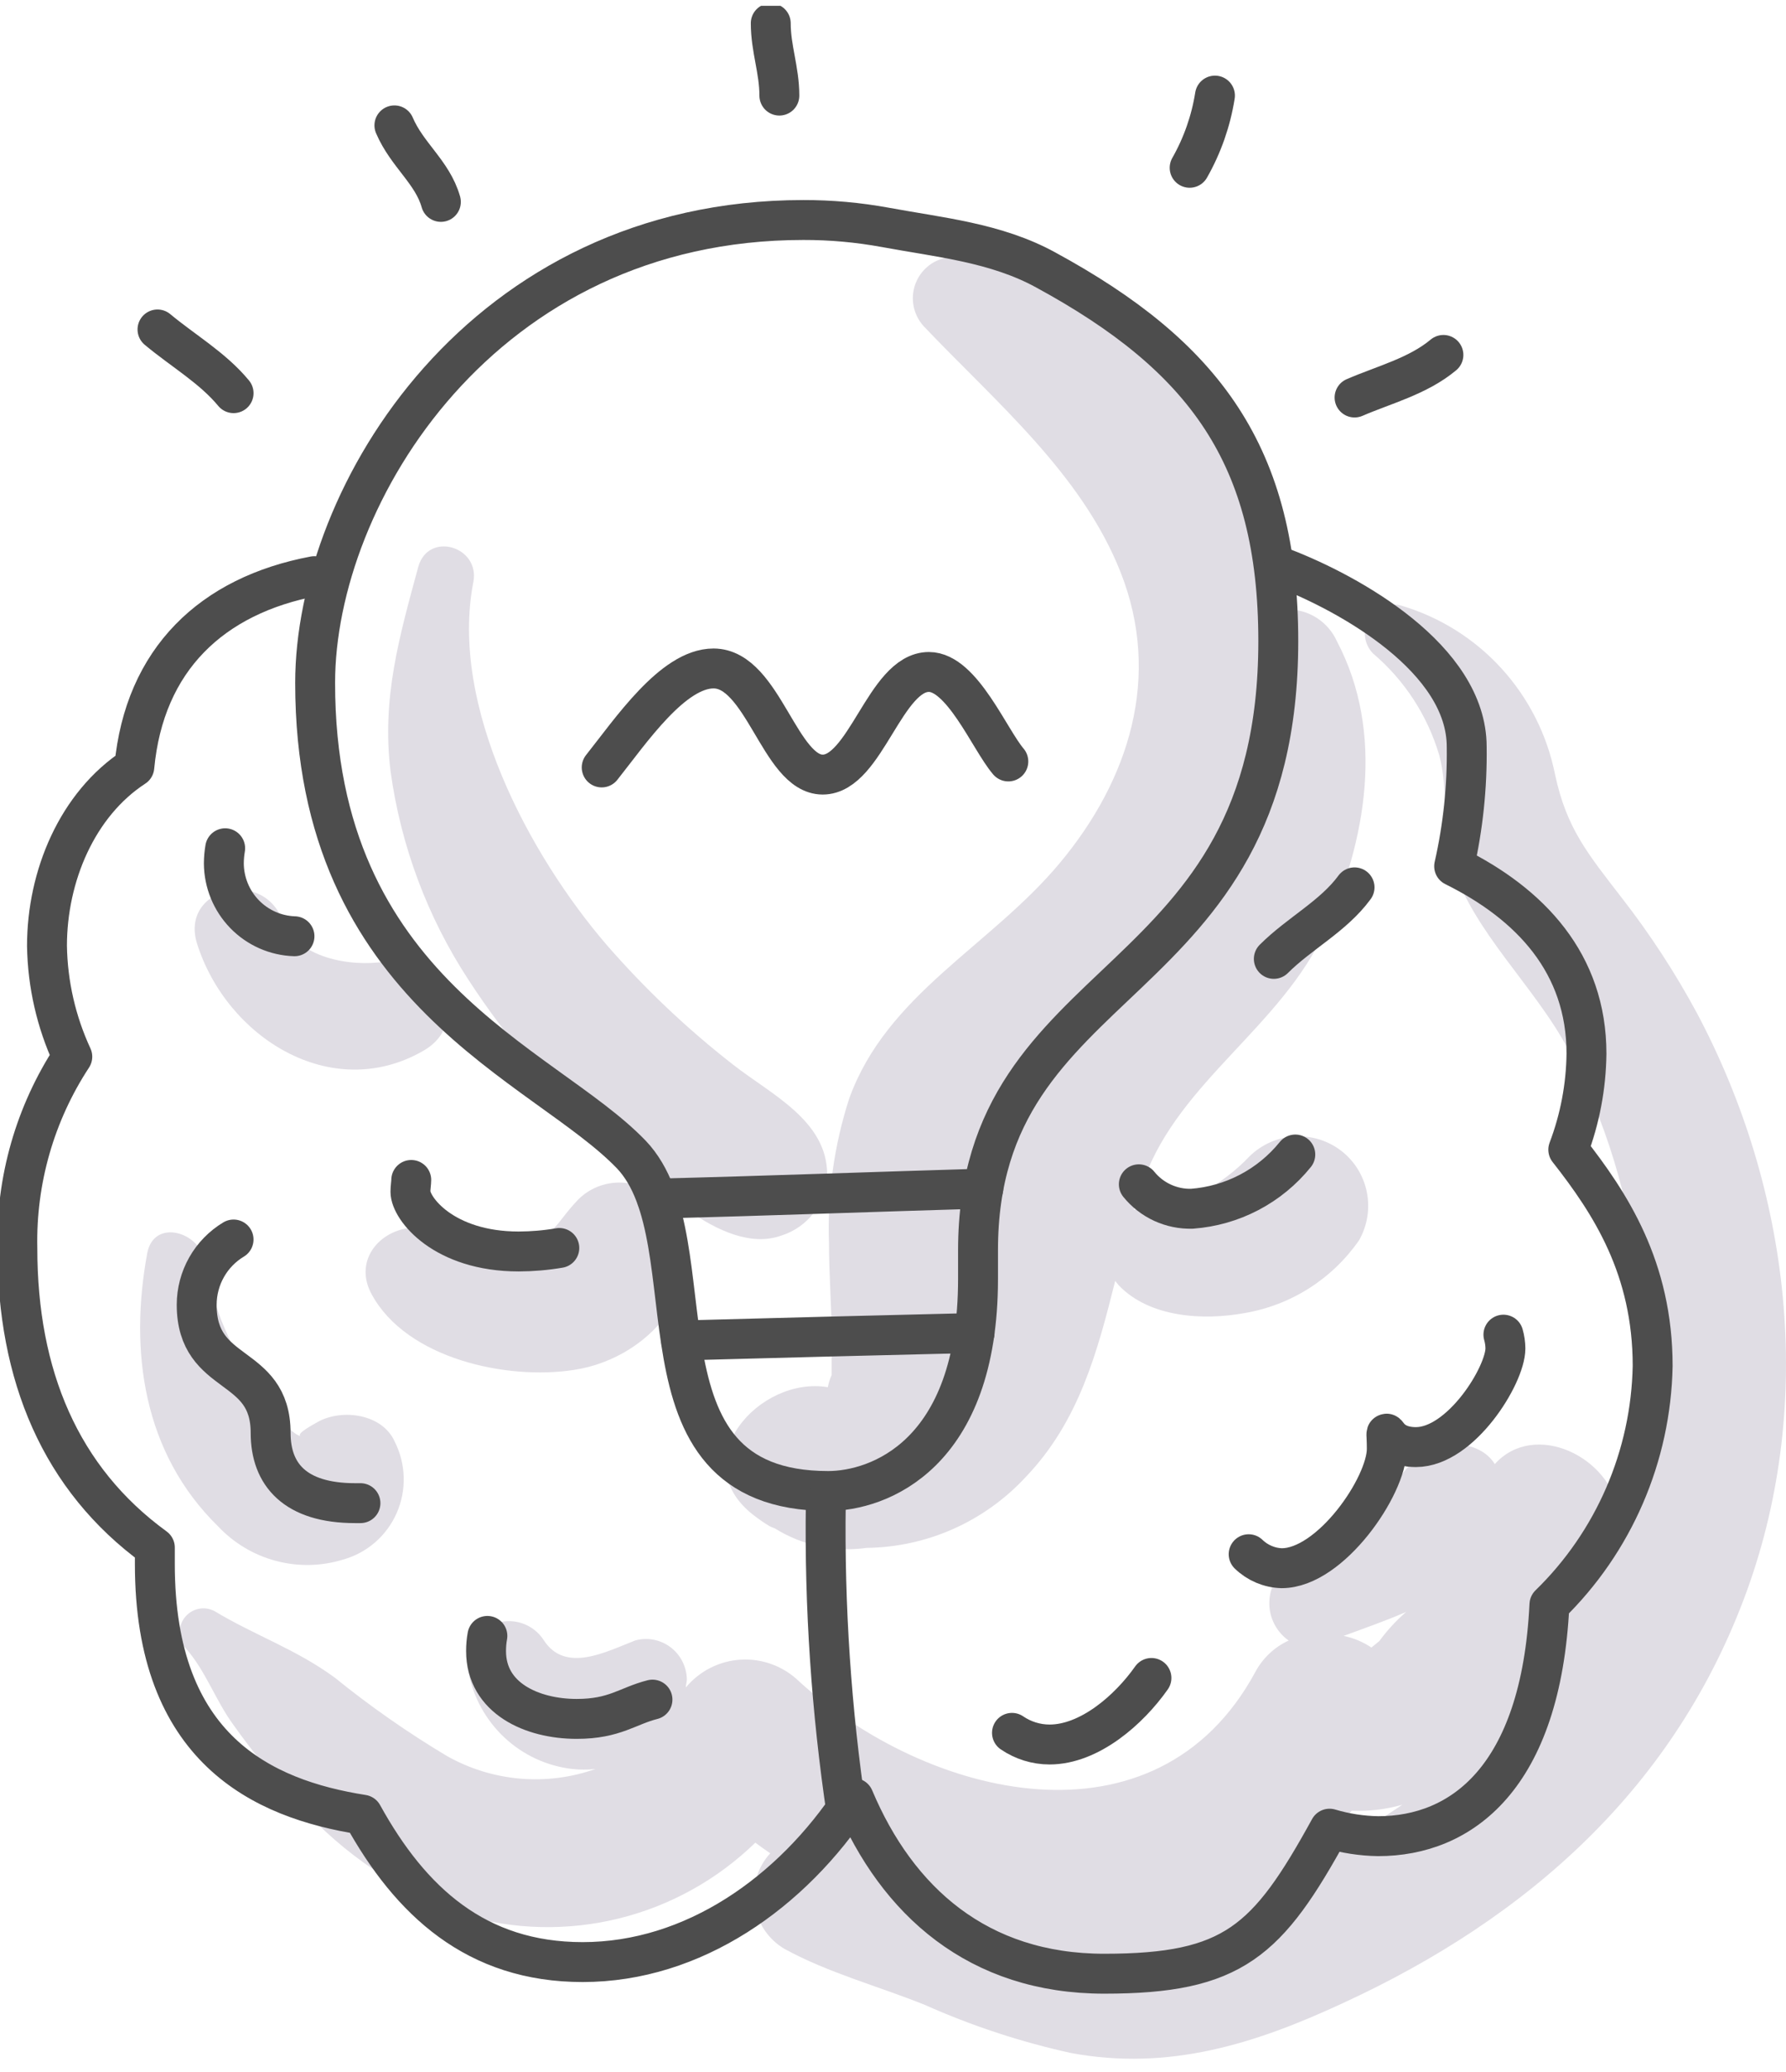 <svg width="94" height="109" viewBox="0 0 94 109" fill="none" xmlns="http://www.w3.org/2000/svg">
<g clip-path="url(#clip0_4432_16337)">
<path d="M70.571 60.525C69.868 59.994 69.001 59.731 68.123 59.784C67.246 59.837 66.416 60.202 65.782 60.814C65.059 61.576 64.221 62.219 63.3 62.721C62.221 63.212 61.028 63.142 59.94 63.535L59.678 63.658C59.852 63.089 60.035 62.529 60.236 61.978C62.125 56.876 67.436 53.988 69.735 48.974C71.92 44.223 72.895 38.544 70.37 33.748C70.145 33.242 69.778 32.813 69.315 32.513C68.851 32.213 68.31 32.055 67.758 32.059C67.558 30.83 67.24 29.622 66.809 28.454C64.197 21.34 58.285 15.031 50.702 13.578C50.251 13.471 49.778 13.512 49.352 13.695C48.927 13.879 48.571 14.195 48.338 14.597C48.105 14.999 48.006 15.466 48.057 15.928C48.108 16.391 48.306 16.825 48.62 17.166C52.364 21.112 56.918 24.901 58.973 30.09C61.158 35.603 59.426 41.038 55.769 45.413C52.112 49.788 46.679 52.291 44.694 57.795C43.898 60.259 43.538 62.845 43.632 65.434C43.632 66.983 43.753 68.523 43.771 70.063C43.771 70.825 43.771 71.586 43.771 72.338C43.677 72.542 43.61 72.757 43.571 72.977C39.957 72.373 36.022 76.845 39.626 79.68C39.905 79.899 40.192 80.1 40.497 80.284C40.59 80.332 40.685 80.373 40.784 80.406C42.226 81.305 43.936 81.668 45.617 81.43C47.19 81.411 48.743 81.07 50.181 80.43C51.619 79.789 52.913 78.861 53.984 77.703C56.788 74.78 57.763 71.105 58.694 67.386L58.886 67.622C60.514 69.319 63.344 69.477 65.521 69.074C66.724 68.869 67.875 68.425 68.906 67.769C69.938 67.112 70.829 66.256 71.528 65.25C71.968 64.481 72.113 63.576 71.937 62.706C71.761 61.836 71.275 61.061 70.571 60.525Z" fill="#E0DDE4"/>
<path d="M89.323 53.316C88.176 51.187 86.854 49.158 85.37 47.252C83.585 44.933 82.453 43.602 81.844 40.741C81.428 38.659 80.453 36.732 79.026 35.166C77.599 33.601 75.773 32.457 73.746 31.859C73.426 31.769 73.086 31.787 72.777 31.912C72.469 32.036 72.21 32.26 72.041 32.547C71.873 32.835 71.803 33.17 71.844 33.502C71.884 33.833 72.033 34.142 72.266 34.379C73.921 35.782 75.131 37.641 75.749 39.726C76.254 41.607 75.871 43.611 76.437 45.484C77.507 48.984 80.79 51.907 82.531 55.197C86.497 62.704 87.46 71.45 85.222 79.646C84.795 76.627 80.764 74.702 78.674 77.021C77.856 75.709 75.714 75.7 74.599 76.68C73.485 77.66 72.954 79.007 71.857 79.987C70.809 80.905 69.606 81.625 68.304 82.114C67.905 82.275 67.556 82.541 67.295 82.885C67.034 83.228 66.87 83.637 66.821 84.066C66.772 84.496 66.84 84.931 67.016 85.325C67.193 85.719 67.473 86.058 67.825 86.305C67.085 86.644 66.474 87.216 66.084 87.933C60.86 97.62 48.775 94.592 42.053 88.449C41.65 88.059 41.172 87.756 40.647 87.56C40.123 87.364 39.564 87.278 39.005 87.309C38.446 87.339 37.9 87.485 37.4 87.737C36.899 87.989 36.456 88.341 36.097 88.773C36.097 88.642 36.141 88.511 36.15 88.371C36.148 88.04 36.07 87.715 35.923 87.419C35.776 87.123 35.564 86.865 35.303 86.665C35.041 86.465 34.737 86.328 34.415 86.264C34.092 86.2 33.759 86.211 33.442 86.297C31.918 86.883 29.767 88.047 28.627 86.297C28.349 85.86 27.927 85.536 27.435 85.382C26.943 85.228 26.412 85.254 25.937 85.455C25.462 85.656 25.073 86.019 24.838 86.481C24.604 86.942 24.54 87.472 24.657 87.977C24.91 89.297 25.577 90.502 26.558 91.416C27.54 92.331 28.786 92.907 30.116 93.061C30.524 93.106 30.935 93.106 31.343 93.061C30.064 93.514 28.702 93.686 27.351 93.567C25.999 93.448 24.689 93.04 23.507 92.37C21.451 91.14 19.484 89.766 17.621 88.257C15.584 86.76 13.407 86.034 11.291 84.757C11.03 84.618 10.728 84.577 10.439 84.64C10.15 84.704 9.893 84.868 9.713 85.103C9.533 85.339 9.441 85.631 9.454 85.928C9.468 86.224 9.585 86.507 9.785 86.725C10.804 87.863 11.352 89.464 12.267 90.716C13.326 92.209 14.489 93.624 15.749 94.951C18.104 97.568 21.069 99.556 24.378 100.735C27.046 101.527 29.875 101.592 32.577 100.925C35.278 100.257 37.755 98.882 39.754 96.937C40.007 97.13 40.277 97.314 40.538 97.498C40.209 97.857 39.964 98.286 39.822 98.753C39.68 99.22 39.644 99.713 39.717 100.196C39.789 100.679 39.969 101.139 40.242 101.543C40.516 101.947 40.875 102.284 41.295 102.529C43.594 103.789 46.232 104.489 48.67 105.469C51.149 106.576 53.734 107.426 56.385 108.007C61.522 108.952 66.04 107.534 70.673 105.382C80.451 100.884 88.2 94.006 91.952 83.663C95.548 73.713 94.242 62.583 89.323 53.316ZM74.007 84.8C73.481 85.256 73.008 85.769 72.597 86.332L72.179 86.673C71.736 86.375 71.239 86.167 70.716 86.06C71.787 85.667 72.919 85.273 74.007 84.8ZM67.965 98.311L67.852 98.364C69.067 97.463 70.172 96.42 71.143 95.257C72.042 95.295 72.941 95.189 73.807 94.942C71.945 96.208 69.992 97.334 67.965 98.311Z" fill="#E0DDE4"/>
<path d="M20.782 75.856C20.129 74.369 18.013 74.106 16.751 74.789C16.559 74.903 15.532 75.436 15.828 75.559C15.07 75.331 13.991 73.599 13.686 73.161C12.216 71.144 11.216 68.82 10.76 66.362C10.56 64.822 8.096 64.061 7.748 65.933C6.799 71.087 7.53 76.434 11.474 80.293C12.301 81.174 13.356 81.805 14.521 82.114C15.686 82.424 16.914 82.399 18.066 82.043C18.685 81.869 19.259 81.56 19.746 81.136C20.232 80.713 20.619 80.187 20.879 79.595C21.139 79.004 21.265 78.361 21.248 77.715C21.231 77.068 21.072 76.434 20.782 75.856Z" fill="#E0DDE4"/>
<path d="M34.749 63.097C34.174 62.529 33.4 62.211 32.594 62.211C31.788 62.211 31.014 62.529 30.439 63.097C29.02 64.585 29.385 65.058 27.331 65.058C25.276 65.058 23.465 64.358 21.567 64.594C19.825 64.812 18.641 66.423 19.564 68.094C21.401 71.481 26.686 72.618 30.204 72.067C34.453 71.445 38.092 66.974 34.749 63.097Z" fill="#E0DDE4"/>
<path d="M20.28 50.586C18.417 50.883 15.622 50.393 14.855 48.398C13.811 45.641 9.457 46.718 10.371 49.641C11.921 54.558 17.415 58.059 22.256 55.293C24.964 53.771 22.996 50.183 20.28 50.586Z" fill="#E0DDE4"/>
<path d="M38.573 56.001C36.163 54.123 33.938 52.016 31.93 49.709C27.863 44.975 23.649 37.135 24.912 30.624C25.278 28.743 22.535 27.929 22.012 29.828C21.02 33.486 20.079 36.741 20.558 40.591C21.097 44.5 22.495 48.24 24.651 51.538C26.692 54.682 29.149 57.532 31.956 60.009C34.037 61.855 37.981 66.134 41.133 64.997C41.816 64.781 42.415 64.357 42.846 63.783C43.276 63.208 43.518 62.513 43.536 61.794C43.536 58.932 40.55 57.559 38.573 56.001Z" fill="#E0DDE4"/>
<path d="M46.581 11.959C45.162 11.7 43.722 11.571 42.28 11.574C25.397 11.574 16.586 26.004 16.586 35.927C16.586 52.186 28.628 55.949 33.225 60.735C37.578 65.294 32.711 78.438 43.586 78.438C46.198 78.438 51.475 76.582 51.475 67.281V65.775C51.475 50.733 67.278 52.588 67.278 33.731C67.278 23.956 63.386 18.741 55.036 14.2C52.415 12.764 49.463 12.493 46.581 11.959Z" stroke="#4D4D4D" stroke-width="2.1" stroke-linecap="round" stroke-linejoin="round"/>
<path d="M34.574 63.054C40.295 62.914 46.024 62.696 51.753 62.529" stroke="#4D4D4D" stroke-width="2.1" stroke-linecap="round" stroke-linejoin="round"/>
<path d="M35.848 70.519C40.973 70.379 46.122 70.248 51.294 70.125" stroke="#4D4D4D" stroke-width="2.1" stroke-linecap="round" stroke-linejoin="round"/>
<path d="M31.668 40.373C33.2 38.447 35.412 35.166 37.554 35.166C40.166 35.166 41.037 40.749 43.3 40.749C45.564 40.749 46.583 35.35 48.89 35.35C50.632 35.35 52.077 38.894 53.07 40.058" stroke="#4D4D4D" stroke-width="2.1" stroke-linecap="round" stroke-linejoin="round"/>
<path d="M16.543 30.31C11.153 31.325 7.601 34.685 7.07 40.347C4.066 42.307 2.473 46.087 2.473 49.762C2.505 51.777 2.959 53.763 3.805 55.59C1.847 58.575 0.839 62.088 0.914 65.662C0.914 72.348 3.169 77.79 8.15 81.413C8.15 81.711 8.15 82.008 8.15 82.288C8.15 92.001 13.792 94.635 19.085 95.467C21.61 100.043 25.076 103.22 30.666 103.22C36.482 103.22 41.671 99.571 44.936 94.592C47.226 100.026 51.484 103.832 58.119 103.832C64.919 103.832 66.721 102.126 69.977 96.202C70.809 96.45 71.67 96.583 72.537 96.596C76.891 96.596 81.105 93.559 81.549 84.415C84.94 81.115 86.893 76.6 86.982 71.858C86.982 66.712 84.762 63.308 82.541 60.482C83.154 58.868 83.478 57.159 83.499 55.433C83.499 50.681 80.548 47.557 76.534 45.571C77.002 43.51 77.224 41.401 77.195 39.288C77.195 34.65 71.04 31.229 67.54 29.881" stroke="#4D4D4D" stroke-width="2.1" stroke-linecap="round" stroke-linejoin="round"/>
<path d="M43.463 79.059C43.386 84.525 43.753 89.989 44.56 95.396" stroke="#4D4D4D" stroke-width="2.1" stroke-linecap="round" stroke-linejoin="round"/>
<path d="M12.293 65.207C11.703 65.562 11.213 66.064 10.873 66.665C10.533 67.266 10.353 67.946 10.352 68.637C10.352 72.558 14.244 71.569 14.244 75.384C14.244 77.572 15.532 79.077 18.693 79.077H18.971" stroke="#4D4D4D" stroke-width="2.1" stroke-linecap="round" stroke-linejoin="round"/>
<path d="M25.652 86.061C25.604 86.323 25.581 86.59 25.582 86.857C25.582 89.342 28.003 90.427 30.354 90.427C32.356 90.427 33.026 89.745 34.341 89.412" stroke="#4D4D4D" stroke-width="2.1" stroke-linecap="round" stroke-linejoin="round"/>
<path d="M53.262 91.161C53.845 91.559 54.533 91.773 55.238 91.774C57.345 91.774 59.426 89.945 60.602 88.273" stroke="#4D4D4D" stroke-width="2.1" stroke-linecap="round" stroke-linejoin="round"/>
<path d="M65.719 81.764C66.188 82.218 66.809 82.481 67.46 82.499C70.029 82.499 72.989 78.185 72.989 76.225C72.989 74.474 72.667 76.128 74.521 76.128C76.89 76.128 79.232 72.348 79.232 70.939C79.23 70.694 79.194 70.449 79.127 70.213" stroke="#4D4D4D" stroke-width="2.1" stroke-linecap="round" stroke-linejoin="round"/>
<path d="M59.938 62.303C60.274 62.718 60.702 63.05 61.186 63.273C61.671 63.495 62.2 63.604 62.732 63.589C63.785 63.511 64.811 63.218 65.747 62.728C66.683 62.237 67.509 61.56 68.174 60.736" stroke="#4D4D4D" stroke-width="2.1" stroke-linecap="round" stroke-linejoin="round"/>
<path d="M21.645 62.074C21.645 62.223 21.602 62.486 21.602 62.696C21.602 63.571 23.343 65.837 27.296 65.837C28.014 65.835 28.73 65.774 29.438 65.653" stroke="#4D4D4D" stroke-width="2.1" stroke-linecap="round" stroke-linejoin="round"/>
<path d="M11.851 44.625C11.806 44.888 11.783 45.154 11.781 45.421C11.787 46.419 12.178 47.376 12.871 48.091C13.565 48.806 14.507 49.222 15.499 49.254" stroke="#4D4D4D" stroke-width="2.1" stroke-linecap="round" stroke-linejoin="round"/>
<path d="M71.292 46.682C70.177 48.204 68.392 49.097 67.043 50.444" stroke="#4D4D4D" stroke-width="2.1" stroke-linecap="round" stroke-linejoin="round"/>
<path d="M8.289 17.332C9.63 18.452 11.188 19.345 12.294 20.683" stroke="#4D4D4D" stroke-width="2.1" stroke-linecap="round" stroke-linejoin="round"/>
<path d="M20.758 6.596C21.428 8.162 22.76 9.055 23.204 10.621" stroke="#4D4D4D" stroke-width="2.1" stroke-linecap="round" stroke-linejoin="round"/>
<path d="M40.566 1.223C40.566 2.562 41.019 3.682 41.019 5.029" stroke="#4D4D4D" stroke-width="2.1" stroke-linecap="round" stroke-linejoin="round"/>
<path d="M63.945 5.029C63.733 6.366 63.281 7.652 62.613 8.827" stroke="#4D4D4D" stroke-width="2.1" stroke-linecap="round" stroke-linejoin="round"/>
<path d="M71.293 20.912C72.852 20.238 74.628 19.792 75.969 18.672" stroke="#4D4D4D" stroke-width="2.1" stroke-linecap="round" stroke-linejoin="round"/>
</g>
<defs>
<clipPath id="clip0_4432_16337">
<rect width="94" height="108" fill="white" transform="translate(0 0.305)"/>
</clipPath>
</defs>
</svg>
